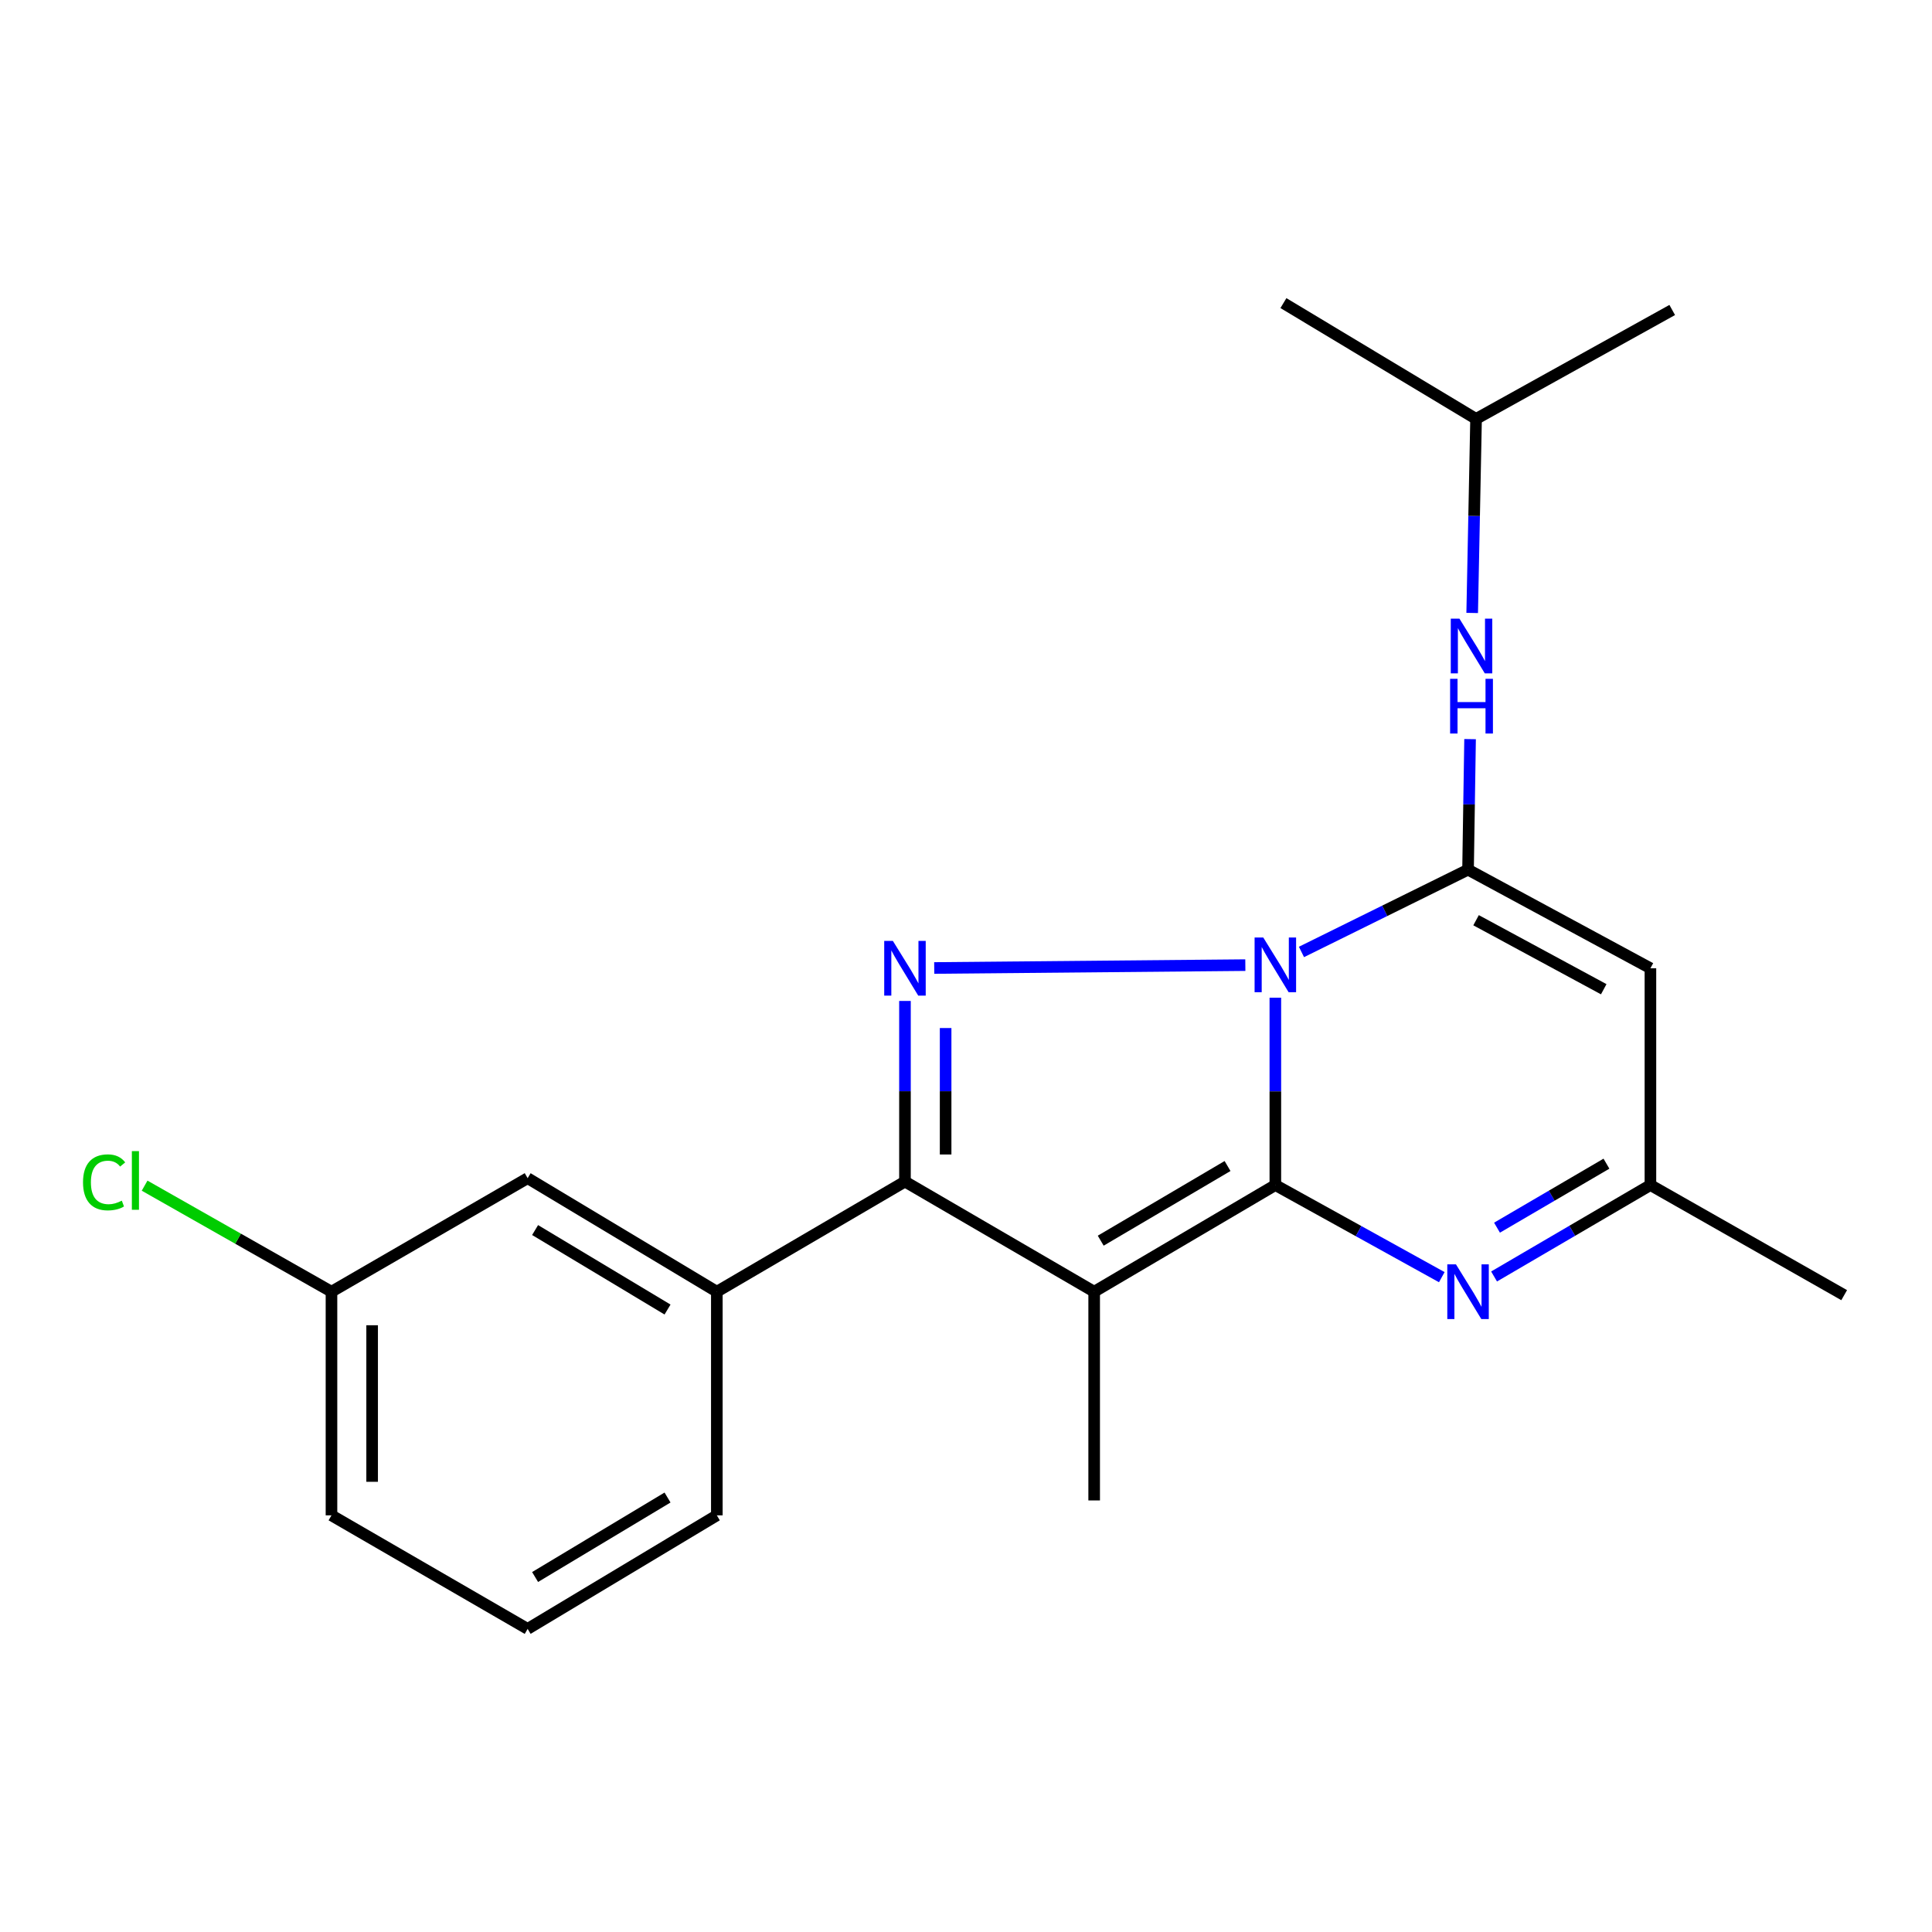 <?xml version='1.0' encoding='iso-8859-1'?>
<svg version='1.1' baseProfile='full'
              xmlns='http://www.w3.org/2000/svg'
                      xmlns:rdkit='http://www.rdkit.org/xml'
                      xmlns:xlink='http://www.w3.org/1999/xlink'
                  xml:space='preserve'
width='1000px' height='1000px' viewBox='0 0 1000 1000'>
<!-- END OF HEADER -->
<rect style='opacity:1.0;fill:#FFFFFF;stroke:none' width='1000' height='1000' x='0' y='0'> </rect>
<path class='bond-0' d='M 660.117,516.413 L 660.117,564.898' style='fill:none;fill-rule:evenodd;stroke:#0000FF;stroke-width:6px;stroke-linecap:butt;stroke-linejoin:miter;stroke-opacity:1' />
<path class='bond-0' d='M 660.117,564.898 L 660.117,613.383' style='fill:none;fill-rule:evenodd;stroke:#000000;stroke-width:6px;stroke-linecap:butt;stroke-linejoin:miter;stroke-opacity:1' />
<path class='bond-2' d='M 673.638,492.726 L 716.748,471.434' style='fill:none;fill-rule:evenodd;stroke:#0000FF;stroke-width:6px;stroke-linecap:butt;stroke-linejoin:miter;stroke-opacity:1' />
<path class='bond-2' d='M 716.748,471.434 L 759.858,450.141' style='fill:none;fill-rule:evenodd;stroke:#000000;stroke-width:6px;stroke-linecap:butt;stroke-linejoin:miter;stroke-opacity:1' />
<path class='bond-3' d='M 644.584,499.547 L 483.555,501.03' style='fill:none;fill-rule:evenodd;stroke:#0000FF;stroke-width:6px;stroke-linecap:butt;stroke-linejoin:miter;stroke-opacity:1' />
<path class='bond-1' d='M 660.117,613.383 L 566.339,668.584' style='fill:none;fill-rule:evenodd;stroke:#000000;stroke-width:6px;stroke-linecap:butt;stroke-linejoin:miter;stroke-opacity:1' />
<path class='bond-1' d='M 635.376,603.529 L 569.731,642.17' style='fill:none;fill-rule:evenodd;stroke:#000000;stroke-width:6px;stroke-linecap:butt;stroke-linejoin:miter;stroke-opacity:1' />
<path class='bond-5' d='M 660.117,613.383 L 703.192,637.223' style='fill:none;fill-rule:evenodd;stroke:#000000;stroke-width:6px;stroke-linecap:butt;stroke-linejoin:miter;stroke-opacity:1' />
<path class='bond-5' d='M 703.192,637.223 L 746.268,661.062' style='fill:none;fill-rule:evenodd;stroke:#0000FF;stroke-width:6px;stroke-linecap:butt;stroke-linejoin:miter;stroke-opacity:1' />
<path class='bond-11' d='M 566.339,668.584 L 566.339,776.624' style='fill:none;fill-rule:evenodd;stroke:#000000;stroke-width:6px;stroke-linecap:butt;stroke-linejoin:miter;stroke-opacity:1' />
<path class='bond-21' d='M 566.339,668.584 L 468.41,611.583' style='fill:none;fill-rule:evenodd;stroke:#000000;stroke-width:6px;stroke-linecap:butt;stroke-linejoin:miter;stroke-opacity:1' />
<path class='bond-6' d='M 759.858,450.141 L 854.256,501.169' style='fill:none;fill-rule:evenodd;stroke:#000000;stroke-width:6px;stroke-linecap:butt;stroke-linejoin:miter;stroke-opacity:1' />
<path class='bond-6' d='M 764.011,476.307 L 830.09,512.026' style='fill:none;fill-rule:evenodd;stroke:#000000;stroke-width:6px;stroke-linecap:butt;stroke-linejoin:miter;stroke-opacity:1' />
<path class='bond-9' d='M 759.858,450.141 L 760.383,416.355' style='fill:none;fill-rule:evenodd;stroke:#000000;stroke-width:6px;stroke-linecap:butt;stroke-linejoin:miter;stroke-opacity:1' />
<path class='bond-9' d='M 760.383,416.355 L 760.908,382.569' style='fill:none;fill-rule:evenodd;stroke:#0000FF;stroke-width:6px;stroke-linecap:butt;stroke-linejoin:miter;stroke-opacity:1' />
<path class='bond-4' d='M 468.41,518.089 L 468.41,564.836' style='fill:none;fill-rule:evenodd;stroke:#0000FF;stroke-width:6px;stroke-linecap:butt;stroke-linejoin:miter;stroke-opacity:1' />
<path class='bond-4' d='M 468.41,564.836 L 468.41,611.583' style='fill:none;fill-rule:evenodd;stroke:#000000;stroke-width:6px;stroke-linecap:butt;stroke-linejoin:miter;stroke-opacity:1' />
<path class='bond-4' d='M 489.453,532.113 L 489.453,564.836' style='fill:none;fill-rule:evenodd;stroke:#0000FF;stroke-width:6px;stroke-linecap:butt;stroke-linejoin:miter;stroke-opacity:1' />
<path class='bond-4' d='M 489.453,564.836 L 489.453,597.559' style='fill:none;fill-rule:evenodd;stroke:#000000;stroke-width:6px;stroke-linecap:butt;stroke-linejoin:miter;stroke-opacity:1' />
<path class='bond-8' d='M 468.41,611.583 L 371.031,668.584' style='fill:none;fill-rule:evenodd;stroke:#000000;stroke-width:6px;stroke-linecap:butt;stroke-linejoin:miter;stroke-opacity:1' />
<path class='bond-22' d='M 773.331,660.705 L 813.793,637.044' style='fill:none;fill-rule:evenodd;stroke:#0000FF;stroke-width:6px;stroke-linecap:butt;stroke-linejoin:miter;stroke-opacity:1' />
<path class='bond-22' d='M 813.793,637.044 L 854.256,613.383' style='fill:none;fill-rule:evenodd;stroke:#000000;stroke-width:6px;stroke-linecap:butt;stroke-linejoin:miter;stroke-opacity:1' />
<path class='bond-22' d='M 774.848,635.442 L 803.171,618.879' style='fill:none;fill-rule:evenodd;stroke:#0000FF;stroke-width:6px;stroke-linecap:butt;stroke-linejoin:miter;stroke-opacity:1' />
<path class='bond-22' d='M 803.171,618.879 L 831.495,602.317' style='fill:none;fill-rule:evenodd;stroke:#000000;stroke-width:6px;stroke-linecap:butt;stroke-linejoin:miter;stroke-opacity:1' />
<path class='bond-7' d='M 854.256,501.169 L 854.256,613.383' style='fill:none;fill-rule:evenodd;stroke:#000000;stroke-width:6px;stroke-linecap:butt;stroke-linejoin:miter;stroke-opacity:1' />
<path class='bond-17' d='M 854.256,613.383 L 954.545,670.372' style='fill:none;fill-rule:evenodd;stroke:#000000;stroke-width:6px;stroke-linecap:butt;stroke-linejoin:miter;stroke-opacity:1' />
<path class='bond-10' d='M 371.031,668.584 L 273.103,609.817' style='fill:none;fill-rule:evenodd;stroke:#000000;stroke-width:6px;stroke-linecap:butt;stroke-linejoin:miter;stroke-opacity:1' />
<path class='bond-10' d='M 345.514,677.812 L 276.965,636.675' style='fill:none;fill-rule:evenodd;stroke:#000000;stroke-width:6px;stroke-linecap:butt;stroke-linejoin:miter;stroke-opacity:1' />
<path class='bond-15' d='M 371.031,668.584 L 371.031,784.34' style='fill:none;fill-rule:evenodd;stroke:#000000;stroke-width:6px;stroke-linecap:butt;stroke-linejoin:miter;stroke-opacity:1' />
<path class='bond-14' d='M 762,317.263 L 763.004,267.04' style='fill:none;fill-rule:evenodd;stroke:#0000FF;stroke-width:6px;stroke-linecap:butt;stroke-linejoin:miter;stroke-opacity:1' />
<path class='bond-14' d='M 763.004,267.04 L 764.008,216.818' style='fill:none;fill-rule:evenodd;stroke:#000000;stroke-width:6px;stroke-linecap:butt;stroke-linejoin:miter;stroke-opacity:1' />
<path class='bond-12' d='M 273.103,609.817 L 171.574,668.584' style='fill:none;fill-rule:evenodd;stroke:#000000;stroke-width:6px;stroke-linecap:butt;stroke-linejoin:miter;stroke-opacity:1' />
<path class='bond-13' d='M 171.574,668.584 L 123.211,641.141' style='fill:none;fill-rule:evenodd;stroke:#000000;stroke-width:6px;stroke-linecap:butt;stroke-linejoin:miter;stroke-opacity:1' />
<path class='bond-13' d='M 123.211,641.141 L 74.849,613.697' style='fill:none;fill-rule:evenodd;stroke:#00CC00;stroke-width:6px;stroke-linecap:butt;stroke-linejoin:miter;stroke-opacity:1' />
<path class='bond-23' d='M 171.574,668.584 L 171.574,784.34' style='fill:none;fill-rule:evenodd;stroke:#000000;stroke-width:6px;stroke-linecap:butt;stroke-linejoin:miter;stroke-opacity:1' />
<path class='bond-23' d='M 192.616,685.947 L 192.616,766.976' style='fill:none;fill-rule:evenodd;stroke:#000000;stroke-width:6px;stroke-linecap:butt;stroke-linejoin:miter;stroke-opacity:1' />
<path class='bond-19' d='M 764.008,216.818 L 865.537,160.448' style='fill:none;fill-rule:evenodd;stroke:#000000;stroke-width:6px;stroke-linecap:butt;stroke-linejoin:miter;stroke-opacity:1' />
<path class='bond-20' d='M 764.008,216.818 L 664.302,156.882' style='fill:none;fill-rule:evenodd;stroke:#000000;stroke-width:6px;stroke-linecap:butt;stroke-linejoin:miter;stroke-opacity:1' />
<path class='bond-16' d='M 371.031,784.34 L 273.103,843.118' style='fill:none;fill-rule:evenodd;stroke:#000000;stroke-width:6px;stroke-linecap:butt;stroke-linejoin:miter;stroke-opacity:1' />
<path class='bond-16' d='M 345.513,775.115 L 276.963,816.259' style='fill:none;fill-rule:evenodd;stroke:#000000;stroke-width:6px;stroke-linecap:butt;stroke-linejoin:miter;stroke-opacity:1' />
<path class='bond-18' d='M 273.103,843.118 L 171.574,784.34' style='fill:none;fill-rule:evenodd;stroke:#000000;stroke-width:6px;stroke-linecap:butt;stroke-linejoin:miter;stroke-opacity:1' />
<path  class='atom-0' d='M 653.857 485.244
L 663.137 500.244
Q 664.057 501.724, 665.537 504.404
Q 667.017 507.084, 667.097 507.244
L 667.097 485.244
L 670.857 485.244
L 670.857 513.564
L 666.977 513.564
L 657.017 497.164
Q 655.857 495.244, 654.617 493.044
Q 653.417 490.844, 653.057 490.164
L 653.057 513.564
L 649.377 513.564
L 649.377 485.244
L 653.857 485.244
' fill='#0000FF'/>
<path  class='atom-4' d='M 462.15 487.009
L 471.43 502.009
Q 472.35 503.489, 473.83 506.169
Q 475.31 508.849, 475.39 509.009
L 475.39 487.009
L 479.15 487.009
L 479.15 515.329
L 475.27 515.329
L 465.31 498.929
Q 464.15 497.009, 462.91 494.809
Q 461.71 492.609, 461.35 491.929
L 461.35 515.329
L 457.67 515.329
L 457.67 487.009
L 462.15 487.009
' fill='#0000FF'/>
<path  class='atom-6' d='M 753.598 654.424
L 762.878 669.424
Q 763.798 670.904, 765.278 673.584
Q 766.758 676.264, 766.838 676.424
L 766.838 654.424
L 770.598 654.424
L 770.598 682.744
L 766.718 682.744
L 756.758 666.344
Q 755.598 664.424, 754.358 662.224
Q 753.158 660.024, 752.798 659.344
L 752.798 682.744
L 749.118 682.744
L 749.118 654.424
L 753.598 654.424
' fill='#0000FF'/>
<path  class='atom-10' d='M 755.398 320.202
L 764.678 335.202
Q 765.598 336.682, 767.078 339.362
Q 768.558 342.042, 768.638 342.202
L 768.638 320.202
L 772.398 320.202
L 772.398 348.522
L 768.518 348.522
L 758.558 332.122
Q 757.398 330.202, 756.158 328.002
Q 754.958 325.802, 754.598 325.122
L 754.598 348.522
L 750.918 348.522
L 750.918 320.202
L 755.398 320.202
' fill='#0000FF'/>
<path  class='atom-10' d='M 750.578 351.354
L 754.418 351.354
L 754.418 363.394
L 768.898 363.394
L 768.898 351.354
L 772.738 351.354
L 772.738 379.674
L 768.898 379.674
L 768.898 366.594
L 754.418 366.594
L 754.418 379.674
L 750.578 379.674
L 750.578 351.354
' fill='#0000FF'/>
<path  class='atom-14' d='M 42.971 611.978
Q 42.971 604.938, 46.251 601.258
Q 49.571 597.538, 55.851 597.538
Q 61.691 597.538, 64.811 601.658
L 62.171 603.818
Q 59.891 600.818, 55.851 600.818
Q 51.571 600.818, 49.291 603.698
Q 47.051 606.538, 47.051 611.978
Q 47.051 617.578, 49.371 620.458
Q 51.731 623.338, 56.291 623.338
Q 59.411 623.338, 63.051 621.458
L 64.171 624.458
Q 62.691 625.418, 60.451 625.978
Q 58.211 626.538, 55.731 626.538
Q 49.571 626.538, 46.251 622.778
Q 42.971 619.018, 42.971 611.978
' fill='#00CC00'/>
<path  class='atom-14' d='M 68.251 595.818
L 71.931 595.818
L 71.931 626.178
L 68.251 626.178
L 68.251 595.818
' fill='#00CC00'/>
</svg>
